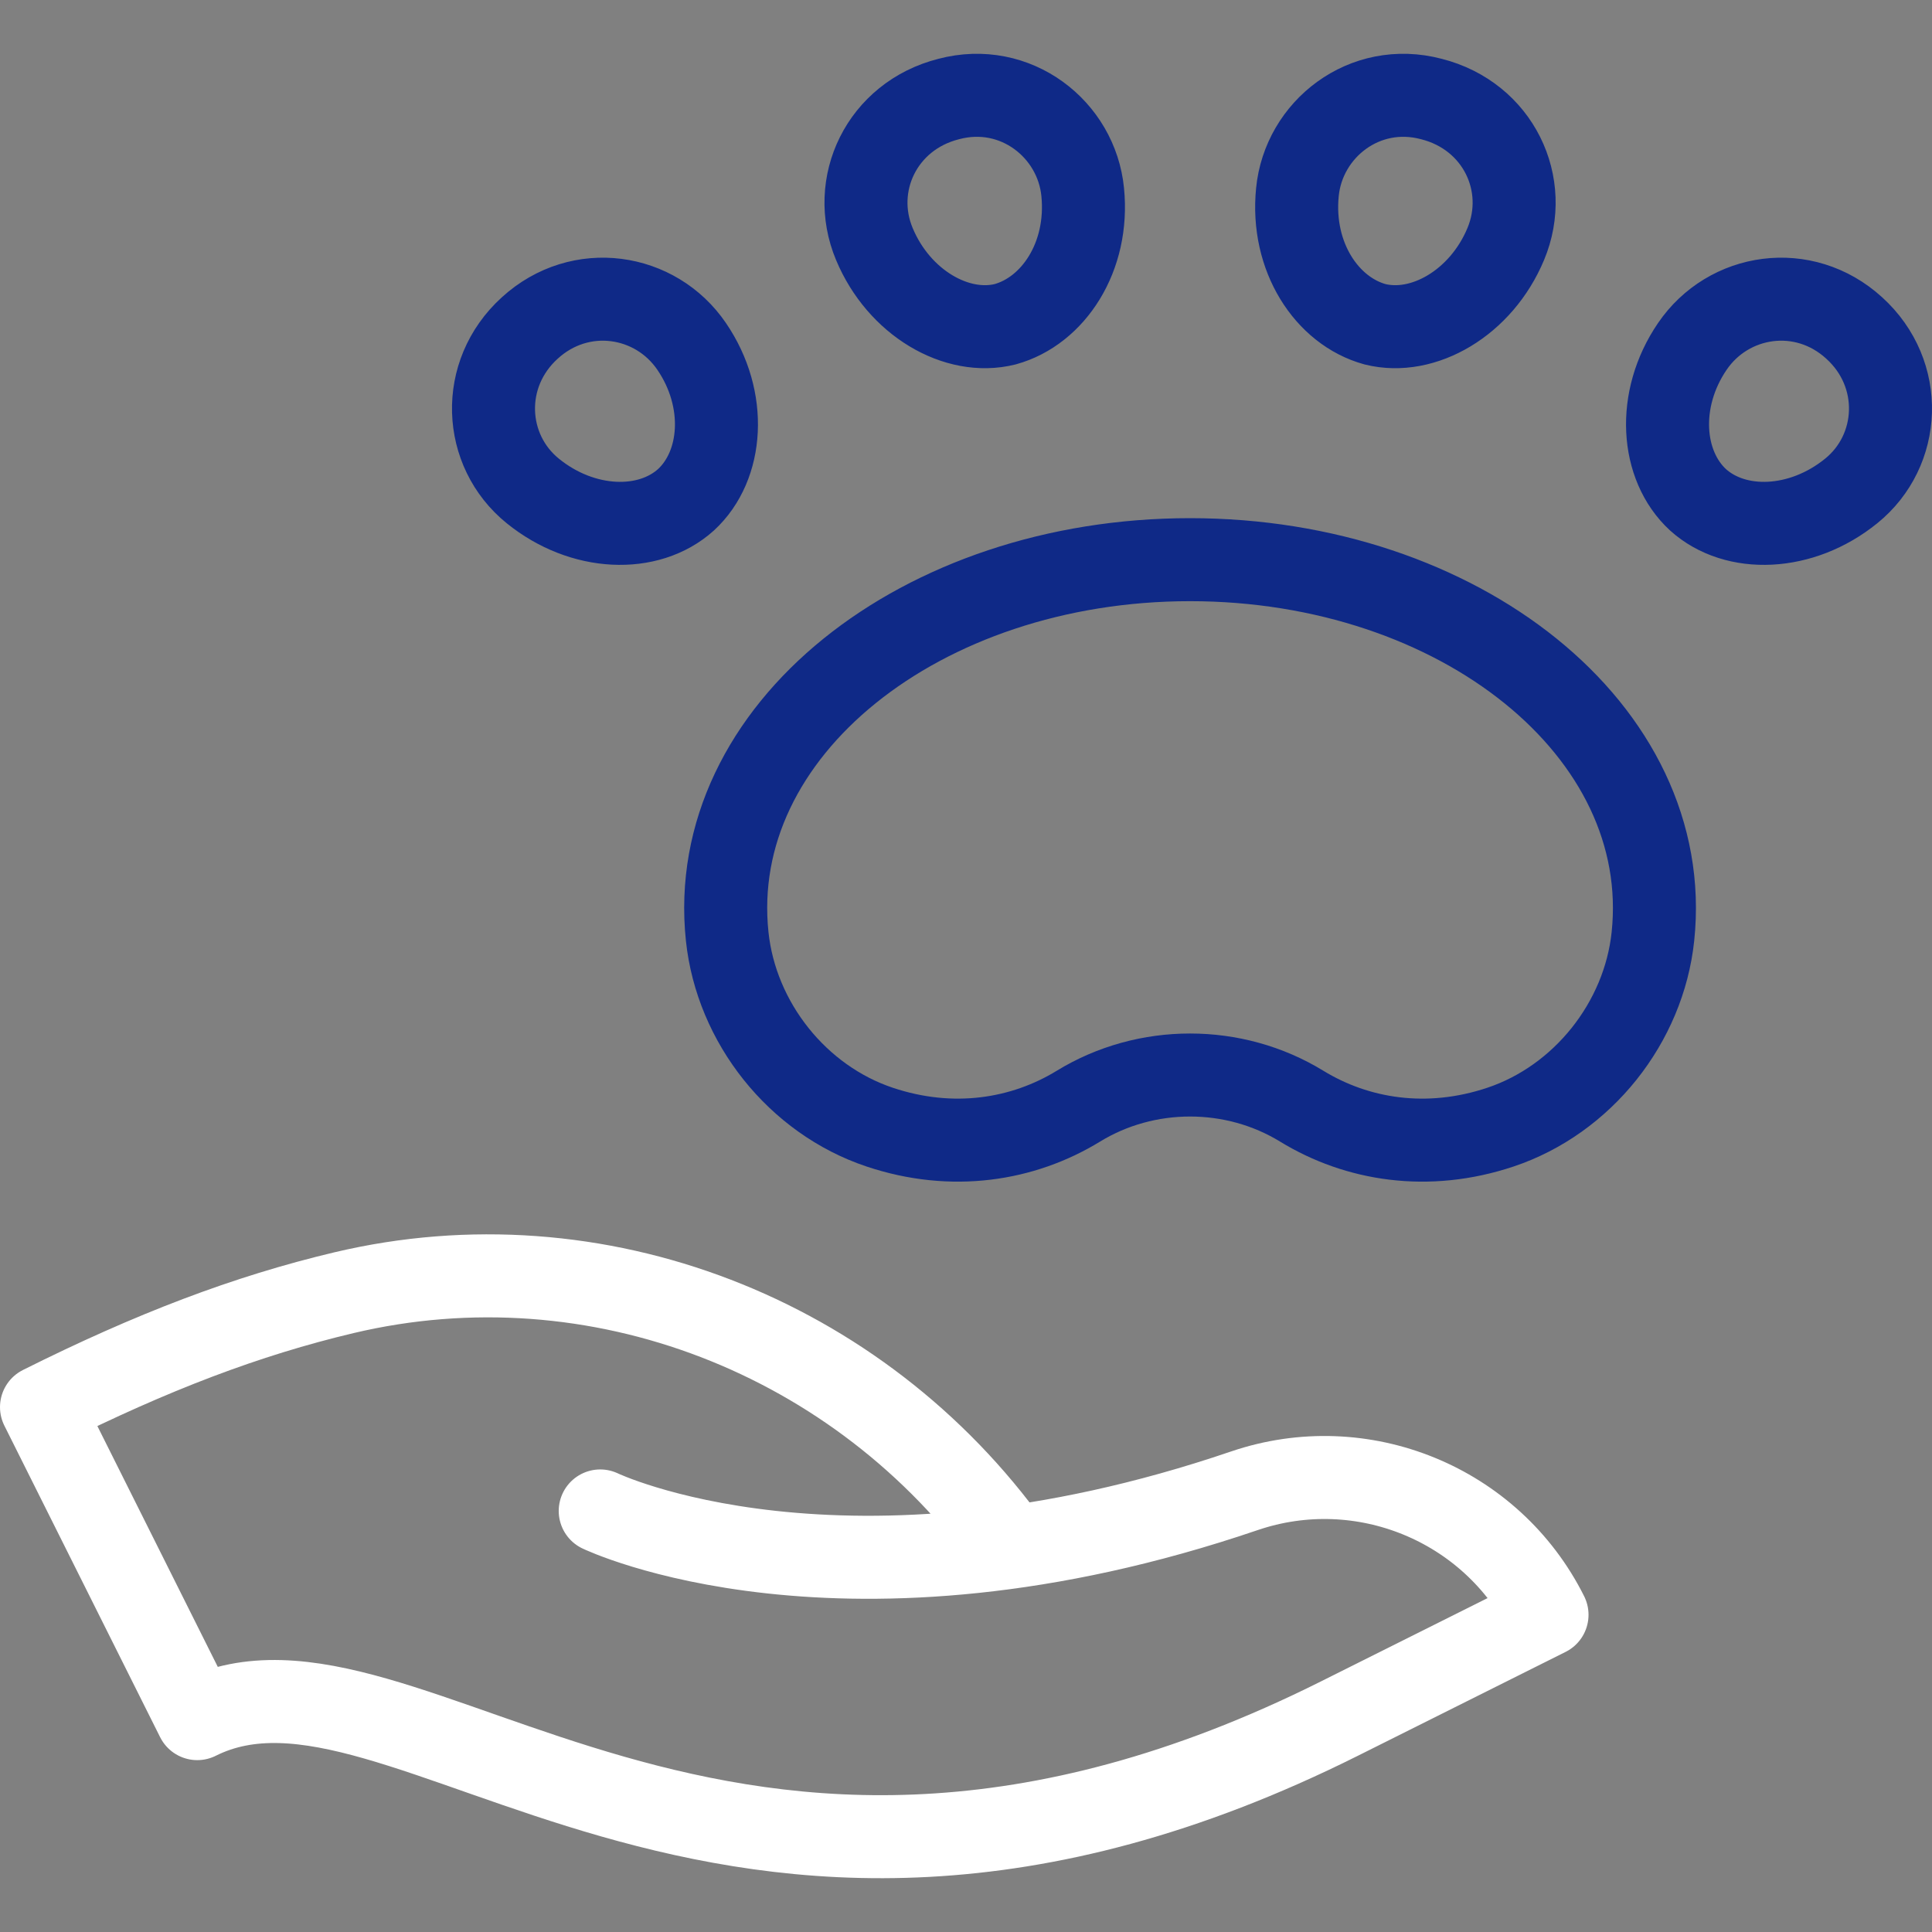 <svg xmlns="http://www.w3.org/2000/svg" version="1.1" xmlns:xlink="http://www.w3.org/1999/xlink" width="512" height="512" x="0" y="0" viewBox="0 0 512 512" style="enable-background:new 0 0 512 512" xml:space="preserve" class=""><rect x="0" y="0" width="512" height="512" fill="#808080" stroke="none"/><g><path d="M159.067 400.418s64.242 30.905 170.689-5.339c31.164-10.611 65.496 3.413 80.22 32.857l-55.036 27.518c-165.108 82.554-247.628-27.518-302.664 0L11 372.9c29.303-14.651 54.35-24.197 80.145-30.317 66.958-15.886 136.72 11.492 176.806 67.428" style="stroke-width:22;stroke-linecap:round;stroke-linejoin:round;stroke-miterlimit:10;" fill="none" stroke="#ffffff" stroke-width="22" stroke-linecap="round" stroke-linejoin="round" stroke-miterlimit="10" data-original="#000000" opacity="1"></path><path d="M183.314 91.829c9.566 14.032 8.32 31.549-1.526 40.624-9.944 8.965-27.405 8.354-40.594-2.345-13.22-10.697-14.246-30.985-.799-43.183 13.405-12.25 33.366-9.152 42.919 4.904zM286.928 50.921c1.711 17.149-7.789 31.491-20.551 35.008-12.806 3.202-28.161-5.673-34.659-21.256-6.61-15.764 1.958-33.936 19.694-38.429 17.734-4.707 33.896 8.017 35.516 24.677zM399.038 64.673c-6.498 15.583-21.853 24.459-34.659 21.256-12.762-3.517-22.261-17.859-20.551-35.008 1.62-16.661 17.782-29.384 35.515-24.677 17.737 4.493 26.305 22.665 19.695 38.429zM490.589 130.108c-13.19 10.699-30.651 11.31-40.594 2.345-9.845-9.074-11.092-26.592-1.526-40.624 9.552-14.055 29.513-17.154 42.919-4.904 13.447 12.197 12.42 32.486-.799 43.183zM438.043 248.162c-2.408 22.85-18.63 43.263-40.422 50.545-19.262 6.437-37.97 3.429-52.663-5.565-17.974-11.002-41.186-11.002-59.16 0-14.694 8.994-33.401 12.002-52.663 5.565-21.792-7.282-38.013-27.695-40.422-50.545-5.744-54.495 51.353-99.843 122.665-99.843s128.409 45.348 122.665 99.843z" style="stroke-width:22;stroke-linecap:round;stroke-linejoin:round;stroke-miterlimit:10;" fill="none" stroke="#0f2987" stroke-width="22" stroke-linecap="round" stroke-linejoin="round" stroke-miterlimit="10" data-original="#33cccc" opacity="1"></path></g></svg>